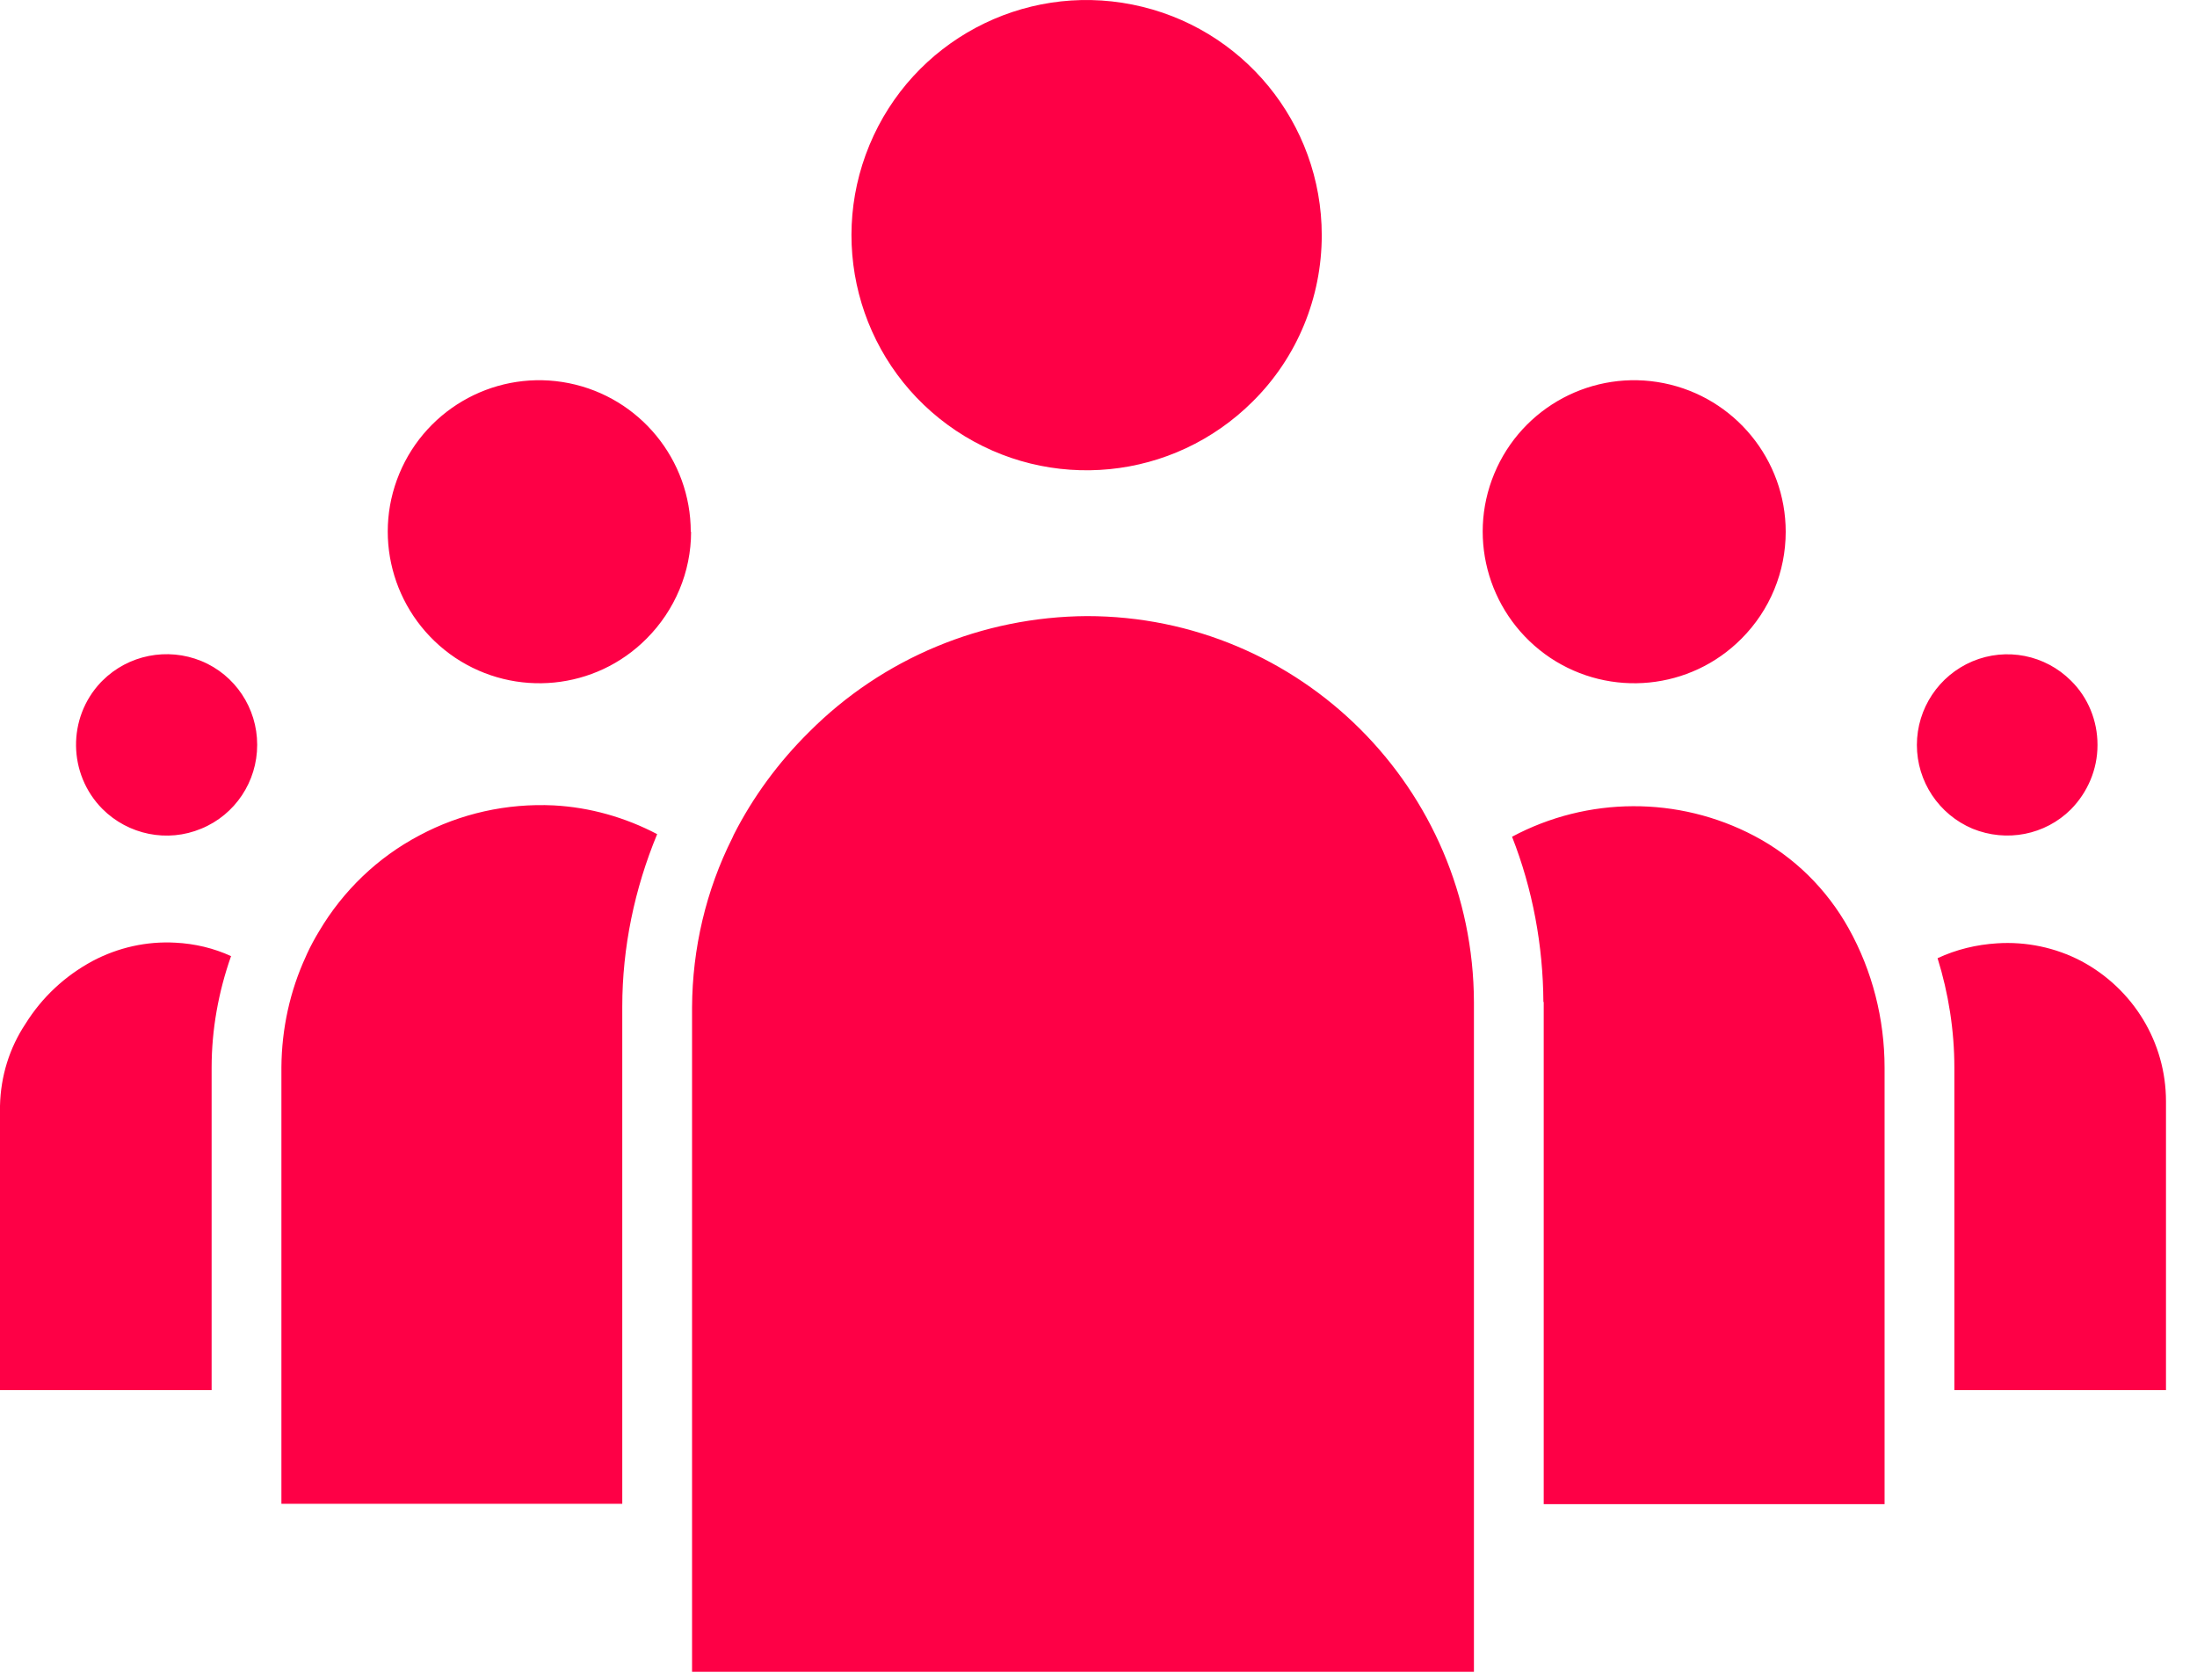 <svg width="68" height="52" viewBox="0 0 68 52" fill="none" xmlns="http://www.w3.org/2000/svg">
<path fill-rule="evenodd" clip-rule="evenodd" d="M21.38 16.462C21.38 14.232 19.8 12.302 17.61 11.862C15.42 11.422 13.22 12.592 12.36 14.662C11.5 16.732 12.23 19.112 14.09 20.362C15.95 21.602 18.43 21.362 20.01 19.772C20.89 18.892 21.39 17.702 21.39 16.462H21.38ZM7.96 23.052C7.96 21.922 7.28 20.892 6.23 20.462C5.18 20.032 3.97 20.272 3.17 21.072L3.12 21.122C2.08 22.222 2.1 23.962 3.17 25.042C3.97 25.842 5.18 26.092 6.23 25.652C7.28 25.222 7.96 24.192 7.96 23.062V23.052ZM55.27 16.462C55.27 14.232 53.69 12.302 51.5 11.862C49.31 11.422 47.11 12.592 46.25 14.662C45.39 16.732 46.12 19.112 47.98 20.362C49.84 21.602 52.32 21.362 53.9 19.772C54.78 18.892 55.27 17.702 55.27 16.462ZM64.92 23.052C64.92 22.312 64.63 21.592 64.1 21.072C63.3 20.272 62.1 20.032 61.05 20.472C60.01 20.912 59.33 21.932 59.33 23.062C59.33 24.192 60.01 25.212 61.05 25.652C62.1 26.082 63.3 25.852 64.1 25.052C64.62 24.522 64.92 23.812 64.92 23.072V23.052ZM40.91 7.282C40.91 3.812 38.46 0.822 35.05 0.142C31.65 -0.538 28.24 1.282 26.91 4.492C25.58 7.702 26.7 11.402 29.59 13.332C32.48 15.262 36.32 14.882 38.78 12.422C40.15 11.062 40.91 9.212 40.91 7.282ZM7.16 29.602C6.62 29.352 6.03 29.212 5.43 29.182C4.54 29.132 3.65 29.332 2.86 29.752C2.01 30.212 1.3 30.872 0.79 31.692C0.29 32.442 0.02 33.322 0 34.232V43.032H6.55V33.052C6.55 31.872 6.76 30.712 7.15 29.602H7.16ZM60.49 43.032H67.04V34.092C67.04 32.272 66.03 30.612 64.42 29.752C63.62 29.332 62.71 29.142 61.81 29.202C61.17 29.242 60.55 29.392 59.97 29.662C60.31 30.752 60.49 31.902 60.49 33.052V43.032ZM19.26 46.562V31.162C19.26 29.332 19.64 27.512 20.34 25.822C19.35 25.302 18.26 24.992 17.14 24.932C15.69 24.862 14.25 25.182 12.98 25.862C11.69 26.542 10.62 27.572 9.88 28.822C9.74 29.052 9.61 29.292 9.5 29.532L9.47 29.602C8.97 30.682 8.72 31.852 8.71 33.032V46.552H19.26V46.562ZM45.62 51.742V31.022C45.6 24.412 40.24 19.072 33.64 19.072C30.41 19.092 27.32 20.372 25.04 22.662C24.1 23.592 23.31 24.662 22.71 25.842L22.67 25.932C21.85 27.562 21.43 29.362 21.42 31.182V51.752H45.62V51.742ZM47.78 31.012V46.562H58.33V33.052C58.33 31.542 57.95 30.052 57.22 28.742C56.54 27.522 55.53 26.522 54.29 25.872C51.95 24.642 49.14 24.652 46.8 25.902C47.44 27.532 47.76 29.272 47.77 31.022L47.78 31.012Z" fill="#FE0046"/>
</svg>
